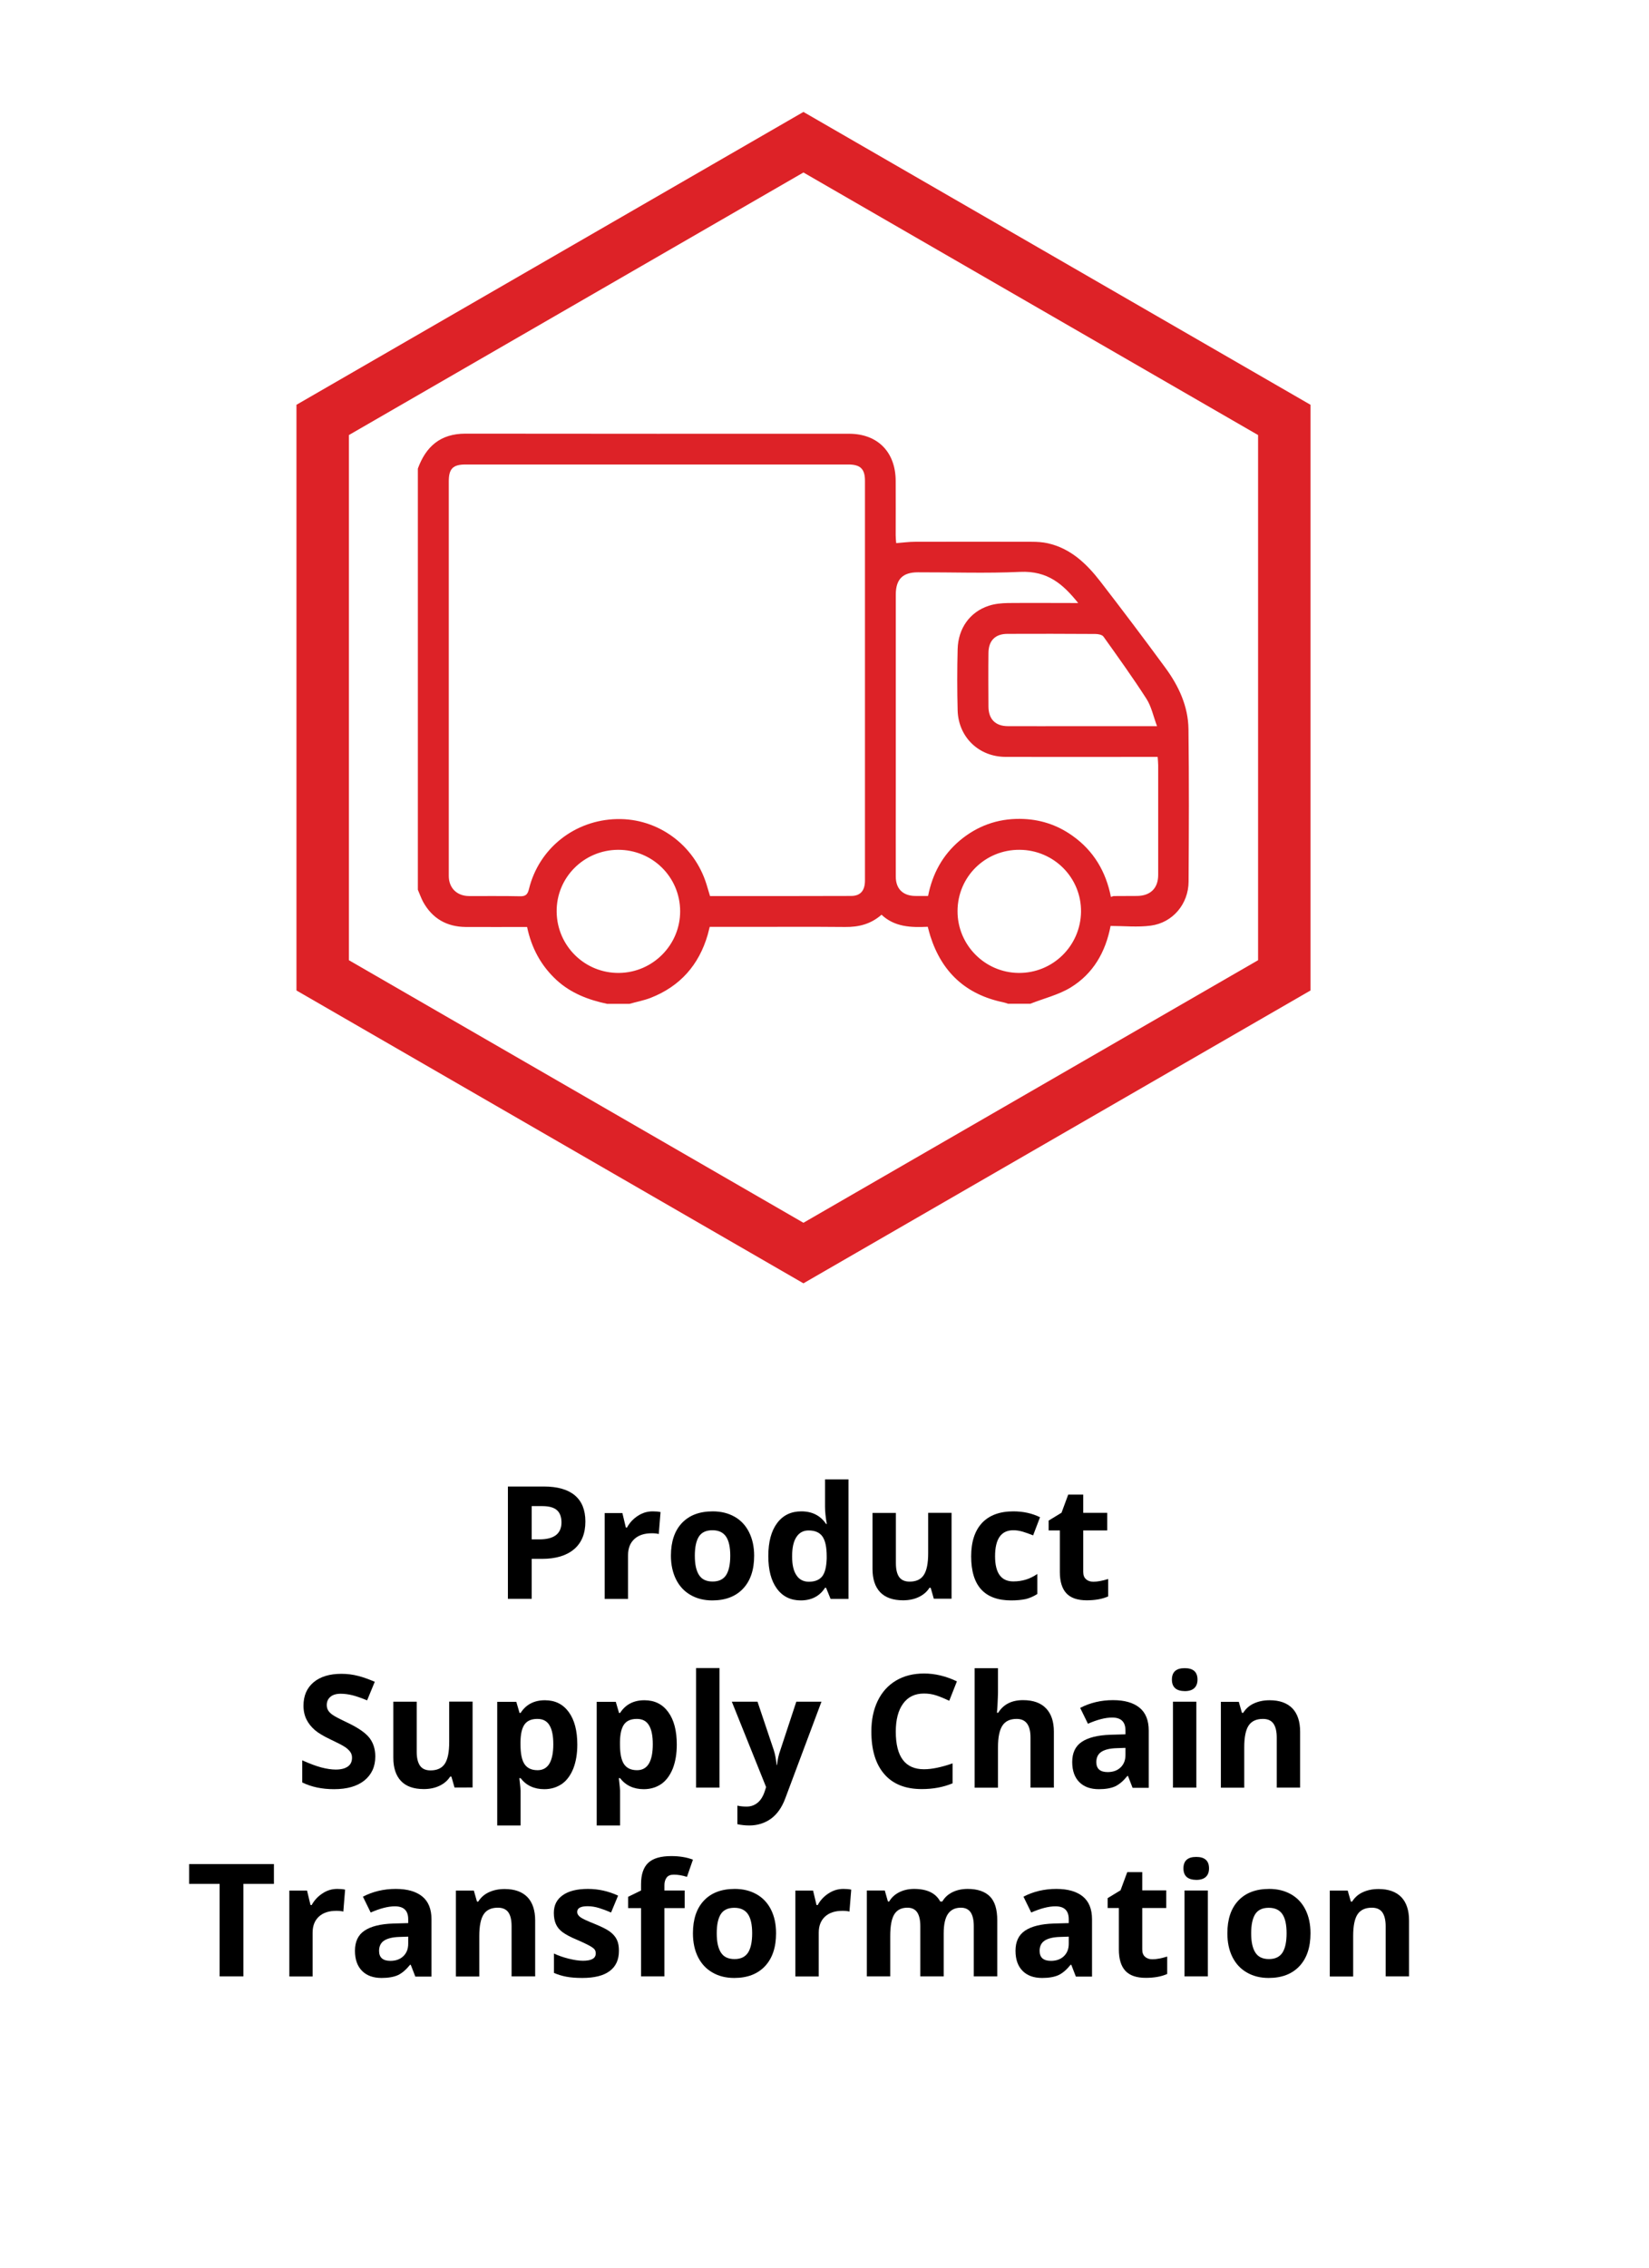 <svg xmlns="http://www.w3.org/2000/svg" xmlns:xlink="http://www.w3.org/1999/xlink" id="Layer_1" x="0px" y="0px" viewBox="0 0 157.3 216.23" style="enable-background:new 0 0 157.3 216.23;" xml:space="preserve">
<style type="text/css">
	.st0{fill:none;stroke:#DD2227;stroke-width:5;stroke-miterlimit:10;}
	.st1{fill:none;}
	.st2{enable-background:new    ;}
	.st3{fill:#DD2227;}
</style>
<g>
	<polygon class="st0" points="30.78,40.04 30.78,93 76.64,119.48 122.51,93 122.51,40.04 76.64,13.56  "></polygon>
	<rect x="10.54" y="141.05" class="st1" width="132.21" height="64.27"></rect>
	<g class="st2">
		<path d="M55.84,145.08c0,1.15-0.36,2.03-1.08,2.64c-0.72,0.61-1.74,0.92-3.07,0.92h-0.97v3.81h-2.27v-10.71h3.42    c1.3,0,2.29,0.28,2.96,0.84C55.5,143.14,55.84,143.97,55.84,145.08z M50.72,146.78h0.75c0.7,0,1.22-0.14,1.57-0.41    c0.35-0.28,0.52-0.68,0.52-1.2c0-0.53-0.15-0.93-0.44-1.18s-0.75-0.38-1.37-0.38h-1.03V146.78z"></path>
		<path d="M62.26,144.11c0.3,0,0.55,0.02,0.75,0.07l-0.17,2.09c-0.18-0.05-0.4-0.07-0.66-0.07c-0.71,0-1.27,0.18-1.67,0.55    c-0.4,0.37-0.6,0.88-0.6,1.54v4.17h-2.23v-8.19h1.69l0.33,1.38h0.11c0.25-0.46,0.6-0.83,1.03-1.11    C61.28,144.25,61.75,144.11,62.26,144.11z"></path>
		<path d="M71.94,148.34c0,1.33-0.35,2.38-1.05,3.13s-1.68,1.13-2.94,1.13c-0.79,0-1.48-0.17-2.08-0.52    c-0.6-0.34-1.06-0.84-1.38-1.48S64,149.2,64,148.34c0-1.34,0.35-2.38,1.05-3.12s1.68-1.11,2.94-1.11c0.79,0,1.48,0.17,2.08,0.51    c0.6,0.34,1.06,0.83,1.38,1.47S71.94,147.48,71.94,148.34z M66.28,148.34c0,0.81,0.13,1.42,0.4,1.84s0.7,0.62,1.3,0.62    c0.6,0,1.02-0.21,1.29-0.62c0.26-0.41,0.39-1.03,0.39-1.84c0-0.81-0.13-1.42-0.4-1.82s-0.7-0.61-1.3-0.61    c-0.6,0-1.03,0.2-1.29,0.6C66.41,146.92,66.28,147.53,66.28,148.34z"></path>
		<path d="M76.38,152.6c-0.96,0-1.72-0.37-2.27-1.12c-0.55-0.75-0.82-1.78-0.82-3.11c0-1.34,0.28-2.39,0.84-3.14    c0.56-0.75,1.33-1.12,2.31-1.12c1.03,0,1.82,0.4,2.36,1.2h0.07c-0.11-0.61-0.17-1.16-0.17-1.63v-2.62h2.24v11.4h-1.71l-0.43-1.06    h-0.1C78.19,152.19,77.42,152.6,76.38,152.6z M77.16,150.82c0.57,0,0.99-0.17,1.26-0.5c0.27-0.33,0.41-0.9,0.44-1.69v-0.24    c0-0.88-0.14-1.51-0.41-1.89c-0.27-0.38-0.71-0.57-1.32-0.57c-0.5,0-0.89,0.21-1.16,0.63c-0.28,0.42-0.41,1.04-0.41,1.84    c0,0.81,0.14,1.41,0.42,1.81C76.25,150.62,76.65,150.82,77.16,150.82z"></path>
		<path d="M89.08,152.45l-0.3-1.05h-0.12c-0.24,0.38-0.58,0.67-1.02,0.88c-0.44,0.21-0.94,0.31-1.5,0.31    c-0.96,0-1.69-0.26-2.18-0.77c-0.49-0.52-0.73-1.26-0.73-2.22v-5.34h2.23v4.78c0,0.59,0.1,1.03,0.31,1.33    c0.21,0.29,0.54,0.44,1,0.44c0.62,0,1.08-0.21,1.35-0.63c0.28-0.42,0.42-1.11,0.42-2.08v-3.85h2.23v8.19H89.08z"></path>
		<path d="M96.46,152.6c-2.55,0-3.82-1.4-3.82-4.2c0-1.39,0.35-2.45,1.04-3.19c0.69-0.73,1.69-1.1,2.98-1.1    c0.95,0,1.8,0.19,2.55,0.56l-0.66,1.73c-0.35-0.14-0.68-0.26-0.98-0.35c-0.3-0.09-0.61-0.14-0.91-0.14    c-1.16,0-1.74,0.83-1.74,2.48c0,1.6,0.58,2.4,1.74,2.4c0.43,0,0.83-0.06,1.19-0.17c0.37-0.11,0.73-0.29,1.1-0.54v1.91    c-0.36,0.23-0.73,0.39-1.09,0.48C97.49,152.55,97.02,152.6,96.46,152.6z"></path>
		<path d="M104.3,150.82c0.39,0,0.86-0.09,1.41-0.26v1.66c-0.56,0.25-1.24,0.37-2.05,0.37c-0.89,0-1.54-0.23-1.95-0.68    c-0.41-0.45-0.61-1.13-0.61-2.03v-3.95h-1.07v-0.94l1.23-0.75l0.64-1.73h1.43v1.74h2.29v1.68h-2.29v3.95    c0,0.32,0.09,0.55,0.27,0.7C103.77,150.74,104.01,150.82,104.3,150.82z"></path>
	</g>
	<g class="st2">
		<path d="M35.8,167.48c0,0.97-0.35,1.73-1.04,2.29c-0.7,0.56-1.66,0.83-2.9,0.83c-1.14,0-2.15-0.21-3.03-0.64v-2.11    c0.72,0.32,1.33,0.55,1.83,0.68c0.5,0.13,0.96,0.2,1.37,0.2c0.5,0,0.88-0.1,1.15-0.29c0.27-0.19,0.4-0.47,0.4-0.85    c0-0.21-0.06-0.4-0.18-0.56c-0.12-0.16-0.29-0.32-0.52-0.47c-0.23-0.15-0.69-0.39-1.39-0.72c-0.65-0.31-1.14-0.6-1.47-0.89    s-0.59-0.61-0.78-0.99s-0.29-0.82-0.29-1.32c0-0.95,0.32-1.69,0.96-2.23c0.64-0.54,1.53-0.81,2.66-0.81c0.56,0,1.09,0.07,1.59,0.2    c0.51,0.13,1.03,0.32,1.59,0.56l-0.73,1.77c-0.57-0.23-1.04-0.4-1.42-0.49c-0.37-0.09-0.74-0.14-1.1-0.14    c-0.43,0-0.76,0.1-0.99,0.3s-0.34,0.46-0.34,0.78c0,0.2,0.05,0.38,0.14,0.52c0.09,0.15,0.24,0.29,0.44,0.43    c0.2,0.14,0.68,0.39,1.44,0.75c1,0.48,1.69,0.96,2.06,1.44C35.61,166.19,35.8,166.78,35.8,167.48z"></path>
		<path d="M43.36,170.45l-0.3-1.05h-0.12c-0.24,0.38-0.58,0.67-1.02,0.88c-0.44,0.21-0.94,0.31-1.5,0.31    c-0.96,0-1.69-0.26-2.17-0.77c-0.49-0.52-0.73-1.26-0.73-2.22v-5.34h2.23v4.78c0,0.59,0.11,1.03,0.32,1.33    c0.21,0.29,0.54,0.44,1,0.44c0.62,0,1.08-0.21,1.36-0.63c0.28-0.42,0.42-1.11,0.42-2.08v-3.85h2.23v8.19H43.36z"></path>
		<path d="M51.92,170.6c-0.96,0-1.72-0.35-2.26-1.05h-0.12c0.08,0.68,0.12,1.08,0.12,1.19v3.32h-2.23v-11.79h1.82l0.31,1.06h0.1    c0.52-0.81,1.3-1.21,2.32-1.21c0.97,0,1.72,0.37,2.27,1.12s0.82,1.79,0.82,3.11c0,0.88-0.13,1.63-0.38,2.28    c-0.26,0.64-0.62,1.14-1.09,1.47C53.11,170.43,52.56,170.6,51.92,170.6z M51.26,163.9c-0.55,0-0.96,0.17-1.21,0.51    c-0.25,0.34-0.39,0.9-0.4,1.68v0.24c0,0.88,0.13,1.51,0.39,1.89c0.26,0.38,0.67,0.57,1.24,0.57c1,0,1.5-0.83,1.5-2.48    c0-0.8-0.12-1.41-0.37-1.81C52.17,164.1,51.79,163.9,51.26,163.9z"></path>
		<path d="M61.41,170.6c-0.96,0-1.72-0.35-2.26-1.05h-0.12c0.08,0.68,0.12,1.08,0.12,1.19v3.32h-2.23v-11.79h1.82l0.31,1.06h0.1    c0.52-0.81,1.3-1.21,2.32-1.21c0.97,0,1.72,0.37,2.27,1.12s0.82,1.79,0.82,3.11c0,0.88-0.13,1.63-0.38,2.28    c-0.26,0.64-0.62,1.14-1.09,1.47C62.61,170.43,62.05,170.6,61.41,170.6z M60.75,163.9c-0.55,0-0.96,0.17-1.21,0.51    c-0.25,0.34-0.39,0.9-0.4,1.68v0.24c0,0.88,0.13,1.51,0.39,1.89c0.26,0.38,0.67,0.57,1.24,0.57c1,0,1.5-0.83,1.5-2.48    c0-0.8-0.12-1.41-0.37-1.81C61.66,164.1,61.28,163.9,60.75,163.9z"></path>
		<path d="M68.64,170.45H66.4v-11.4h2.23V170.45z"></path>
		<path d="M69.81,162.26h2.45l1.55,4.61c0.13,0.4,0.22,0.88,0.27,1.42h0.04c0.05-0.5,0.16-0.98,0.32-1.42l1.52-4.61h2.4l-3.46,9.24    c-0.32,0.85-0.77,1.49-1.36,1.92c-0.59,0.42-1.28,0.64-2.06,0.64c-0.39,0-0.76-0.04-1.14-0.12v-1.77    c0.27,0.06,0.56,0.09,0.88,0.09c0.4,0,0.74-0.12,1.04-0.36c0.3-0.24,0.53-0.61,0.69-1.1l0.13-0.4L69.81,162.26z"></path>
		<path d="M88.13,161.48c-0.85,0-1.52,0.32-1.98,0.96c-0.47,0.64-0.7,1.54-0.7,2.68c0,2.39,0.9,3.58,2.69,3.58    c0.75,0,1.66-0.19,2.73-0.56v1.9c-0.88,0.37-1.86,0.55-2.94,0.55c-1.56,0-2.75-0.47-3.57-1.42c-0.83-0.95-1.24-2.3-1.24-4.07    c0-1.11,0.2-2.09,0.61-2.93c0.41-0.84,0.99-1.48,1.75-1.93c0.76-0.45,1.65-0.67,2.67-0.67c1.04,0,2.08,0.25,3.13,0.75l-0.73,1.85    c-0.4-0.19-0.8-0.36-1.21-0.5S88.53,161.48,88.13,161.48z"></path>
		<path d="M100.53,170.45h-2.23v-4.78c0-1.18-0.44-1.77-1.32-1.77c-0.62,0-1.08,0.21-1.36,0.64s-0.42,1.11-0.42,2.07v3.85h-2.23    v-11.4h2.23v2.32c0,0.18-0.02,0.61-0.05,1.27l-0.05,0.66h0.12c0.5-0.8,1.29-1.2,2.37-1.2c0.96,0,1.69,0.26,2.19,0.78    c0.5,0.52,0.75,1.26,0.75,2.23V170.45z"></path>
		<path d="M108.03,170.45l-0.43-1.11h-0.06c-0.38,0.47-0.76,0.8-1.16,0.99c-0.4,0.18-0.92,0.27-1.56,0.27    c-0.79,0-1.41-0.22-1.86-0.67c-0.45-0.45-0.68-1.09-0.68-1.92c0-0.87,0.3-1.51,0.91-1.92c0.61-0.41,1.52-0.64,2.75-0.68l1.42-0.04    v-0.36c0-0.83-0.42-1.24-1.27-1.24c-0.65,0-1.42,0.2-2.31,0.59l-0.74-1.51c0.94-0.49,1.99-0.74,3.13-0.74    c1.1,0,1.94,0.24,2.53,0.72s0.88,1.21,0.88,2.18v5.46H108.03z M107.37,166.66l-0.86,0.03c-0.65,0.02-1.13,0.14-1.45,0.35    s-0.48,0.54-0.48,0.98c0,0.63,0.36,0.95,1.08,0.95c0.52,0,0.93-0.15,1.24-0.45c0.31-0.3,0.46-0.69,0.46-1.19V166.66z"></path>
		<path d="M111.79,160.15c0-0.73,0.41-1.09,1.22-1.09s1.22,0.36,1.22,1.09c0,0.35-0.1,0.62-0.3,0.81c-0.2,0.19-0.51,0.29-0.91,0.29    C112.2,161.24,111.79,160.88,111.79,160.15z M114.12,170.45h-2.23v-8.19h2.23V170.45z"></path>
		<path d="M124.02,170.45h-2.23v-4.78c0-0.59-0.11-1.03-0.32-1.33c-0.21-0.29-0.54-0.44-1-0.44c-0.62,0-1.08,0.21-1.36,0.63    c-0.28,0.42-0.42,1.11-0.42,2.08v3.85h-2.23v-8.19h1.71l0.3,1.05h0.12c0.25-0.4,0.59-0.7,1.03-0.9c0.44-0.2,0.93-0.3,1.49-0.3    c0.95,0,1.67,0.26,2.17,0.77c0.49,0.51,0.74,1.26,0.74,2.23V170.45z"></path>
	</g>
	<g class="st2">
		<path d="M23.22,188.45h-2.27v-8.82h-2.91v-1.89h8.09v1.89h-2.91V188.45z"></path>
		<path d="M32.17,180.11c0.3,0,0.55,0.02,0.75,0.07l-0.17,2.09c-0.18-0.05-0.4-0.07-0.66-0.07c-0.71,0-1.27,0.18-1.67,0.55    c-0.4,0.37-0.6,0.88-0.6,1.54v4.17H27.6v-8.19h1.69l0.33,1.38h0.11c0.25-0.46,0.6-0.83,1.03-1.11    C31.19,180.25,31.66,180.11,32.17,180.11z"></path>
		<path d="M39.61,188.45l-0.43-1.11h-0.06c-0.38,0.47-0.76,0.8-1.16,0.99c-0.4,0.18-0.92,0.27-1.56,0.27    c-0.79,0-1.41-0.22-1.86-0.67c-0.45-0.45-0.68-1.09-0.68-1.92c0-0.87,0.3-1.51,0.91-1.92c0.61-0.41,1.52-0.64,2.75-0.68l1.42-0.04    v-0.36c0-0.83-0.42-1.24-1.27-1.24c-0.65,0-1.42,0.2-2.31,0.59l-0.74-1.51c0.94-0.49,1.99-0.74,3.13-0.74    c1.1,0,1.94,0.24,2.53,0.72s0.88,1.21,0.88,2.18v5.46H39.61z M38.95,184.66l-0.86,0.03c-0.65,0.02-1.13,0.14-1.45,0.35    s-0.48,0.54-0.48,0.98c0,0.63,0.36,0.95,1.08,0.95c0.52,0,0.93-0.15,1.24-0.45c0.31-0.3,0.46-0.69,0.46-1.19V184.66z"></path>
		<path d="M51.03,188.45h-2.23v-4.78c0-0.59-0.1-1.03-0.31-1.33c-0.21-0.29-0.54-0.44-1-0.44c-0.62,0-1.08,0.21-1.35,0.63    c-0.28,0.42-0.42,1.11-0.42,2.08v3.85h-2.23v-8.19h1.71l0.3,1.05h0.12c0.25-0.4,0.59-0.7,1.03-0.9c0.44-0.2,0.93-0.3,1.49-0.3    c0.95,0,1.67,0.26,2.17,0.77c0.49,0.51,0.74,1.26,0.74,2.23V188.45z"></path>
		<path d="M59.04,186.02c0,0.84-0.29,1.48-0.88,1.92c-0.58,0.44-1.46,0.66-2.62,0.66c-0.6,0-1.1-0.04-1.52-0.12    c-0.42-0.08-0.81-0.2-1.18-0.36v-1.85c0.42,0.2,0.88,0.36,1.4,0.49c0.52,0.13,0.98,0.2,1.37,0.2c0.81,0,1.22-0.23,1.22-0.7    c0-0.18-0.05-0.32-0.16-0.43c-0.11-0.11-0.29-0.23-0.56-0.37c-0.26-0.14-0.62-0.3-1.05-0.49c-0.63-0.26-1.09-0.51-1.39-0.73    s-0.51-0.48-0.64-0.77c-0.13-0.29-0.2-0.65-0.2-1.07c0-0.73,0.28-1.29,0.85-1.69c0.56-0.4,1.36-0.6,2.4-0.6    c0.99,0,1.95,0.21,2.88,0.64l-0.67,1.61c-0.41-0.18-0.79-0.32-1.15-0.43s-0.72-0.17-1.09-0.17c-0.66,0-0.99,0.18-0.99,0.54    c0,0.2,0.11,0.37,0.32,0.52c0.21,0.15,0.68,0.36,1.4,0.65c0.64,0.26,1.11,0.5,1.41,0.72c0.3,0.23,0.52,0.48,0.66,0.78    S59.04,185.61,59.04,186.02z"></path>
		<path d="M65.31,181.94h-1.93v6.51h-2.23v-6.51h-1.23v-1.08l1.23-0.6v-0.6c0-0.93,0.23-1.61,0.69-2.04s1.19-0.64,2.2-0.64    c0.77,0,1.46,0.11,2.06,0.34l-0.57,1.64c-0.45-0.14-0.86-0.21-1.25-0.21c-0.32,0-0.55,0.09-0.69,0.28    c-0.14,0.19-0.21,0.43-0.21,0.72v0.51h1.93V181.94z"></path>
		<path d="M74.03,184.34c0,1.33-0.35,2.38-1.05,3.13s-1.68,1.13-2.94,1.13c-0.79,0-1.48-0.17-2.08-0.52    c-0.6-0.34-1.06-0.84-1.38-1.48s-0.48-1.4-0.48-2.26c0-1.34,0.35-2.38,1.05-3.12s1.68-1.11,2.94-1.11c0.79,0,1.48,0.17,2.08,0.51    c0.6,0.34,1.06,0.83,1.38,1.47S74.03,183.48,74.03,184.34z M68.37,184.34c0,0.81,0.13,1.42,0.4,1.84s0.7,0.62,1.3,0.62    c0.6,0,1.02-0.21,1.29-0.62c0.26-0.41,0.39-1.03,0.39-1.84c0-0.81-0.13-1.42-0.4-1.82s-0.7-0.61-1.3-0.61    c-0.6,0-1.03,0.2-1.29,0.6C68.5,182.92,68.37,183.53,68.37,184.34z"></path>
		<path d="M80.45,180.11c0.3,0,0.55,0.02,0.75,0.07l-0.17,2.09c-0.18-0.05-0.4-0.07-0.66-0.07c-0.71,0-1.27,0.18-1.67,0.55    c-0.4,0.37-0.6,0.88-0.6,1.54v4.17h-2.23v-8.19h1.69l0.33,1.38h0.11c0.25-0.46,0.6-0.83,1.03-1.11    C79.47,180.25,79.94,180.11,80.45,180.11z"></path>
		<path d="M90.02,188.45h-2.23v-4.78c0-0.59-0.1-1.03-0.3-1.33c-0.2-0.29-0.51-0.44-0.93-0.44c-0.57,0-0.99,0.21-1.25,0.63    c-0.26,0.42-0.39,1.11-0.39,2.07v3.85h-2.23v-8.19h1.71l0.3,1.05h0.12c0.22-0.38,0.54-0.67,0.95-0.88    c0.42-0.21,0.89-0.32,1.43-0.32c1.23,0,2.06,0.4,2.49,1.2h0.2c0.22-0.38,0.54-0.68,0.97-0.89c0.43-0.21,0.91-0.31,1.45-0.31    c0.93,0,1.63,0.24,2.11,0.71c0.48,0.48,0.71,1.24,0.71,2.29v5.34h-2.24v-4.78c0-0.59-0.1-1.03-0.3-1.33    c-0.2-0.29-0.51-0.44-0.93-0.44c-0.55,0-0.96,0.2-1.23,0.59c-0.27,0.39-0.41,1.01-0.41,1.86V188.45z"></path>
		<path d="M102.62,188.45l-0.43-1.11h-0.06c-0.38,0.47-0.76,0.8-1.16,0.99c-0.4,0.18-0.92,0.27-1.56,0.27    c-0.79,0-1.41-0.22-1.86-0.67c-0.45-0.45-0.68-1.09-0.68-1.92c0-0.87,0.3-1.51,0.91-1.92c0.61-0.41,1.52-0.64,2.75-0.68l1.42-0.04    v-0.36c0-0.83-0.42-1.24-1.27-1.24c-0.65,0-1.42,0.2-2.31,0.59l-0.74-1.51c0.94-0.49,1.99-0.74,3.13-0.74    c1.1,0,1.94,0.24,2.53,0.72s0.88,1.21,0.88,2.18v5.46H102.62z M101.96,184.66l-0.86,0.03c-0.65,0.02-1.13,0.14-1.45,0.35    s-0.48,0.54-0.48,0.98c0,0.63,0.36,0.95,1.08,0.95c0.52,0,0.93-0.15,1.24-0.45c0.31-0.3,0.46-0.69,0.46-1.19V184.66z"></path>
		<path d="M109.93,186.82c0.39,0,0.86-0.09,1.41-0.26v1.66c-0.56,0.25-1.24,0.37-2.05,0.37c-0.89,0-1.54-0.23-1.95-0.68    c-0.41-0.45-0.61-1.13-0.61-2.03v-3.95h-1.07v-0.94l1.23-0.75l0.64-1.73h1.43v1.74h2.29v1.68h-2.29v3.95    c0,0.32,0.09,0.55,0.27,0.7C109.4,186.74,109.63,186.82,109.93,186.82z"></path>
		<path d="M112.89,178.15c0-0.73,0.41-1.09,1.22-1.09s1.22,0.36,1.22,1.09c0,0.35-0.1,0.62-0.3,0.81c-0.2,0.19-0.51,0.29-0.91,0.29    C113.3,179.24,112.89,178.88,112.89,178.15z M115.22,188.45h-2.23v-8.19h2.23V188.45z"></path>
		<path d="M125.01,184.34c0,1.33-0.35,2.38-1.05,3.13s-1.68,1.13-2.94,1.13c-0.79,0-1.48-0.17-2.08-0.52    c-0.6-0.34-1.06-0.84-1.38-1.48s-0.48-1.4-0.48-2.26c0-1.34,0.35-2.38,1.05-3.12s1.68-1.11,2.94-1.11c0.79,0,1.48,0.17,2.08,0.51    c0.6,0.34,1.06,0.83,1.38,1.47S125.01,183.48,125.01,184.34z M119.35,184.34c0,0.81,0.13,1.42,0.4,1.84    c0.27,0.42,0.7,0.62,1.3,0.62c0.6,0,1.02-0.21,1.29-0.62c0.26-0.41,0.39-1.03,0.39-1.84c0-0.81-0.13-1.42-0.4-1.82    s-0.7-0.61-1.3-0.61c-0.6,0-1.03,0.2-1.29,0.6C119.48,182.92,119.35,183.53,119.35,184.34z"></path>
		<path d="M134.41,188.45h-2.23v-4.78c0-0.59-0.11-1.03-0.32-1.33c-0.21-0.29-0.54-0.44-1-0.44c-0.62,0-1.08,0.21-1.36,0.63    c-0.28,0.42-0.42,1.11-0.42,2.08v3.85h-2.23v-8.19h1.71l0.3,1.05h0.12c0.25-0.4,0.59-0.7,1.03-0.9c0.44-0.2,0.93-0.3,1.49-0.3    c0.95,0,1.67,0.26,2.17,0.77c0.49,0.51,0.74,1.26,0.74,2.23V188.45z"></path>
	</g>
	<g id="_x30_CoXXe.tif">
		<g>
			<g>
				<path class="st3" d="M98.28,95.71c-0.71,0-1.41,0-2.12,0c-0.15-0.05-0.3-0.11-0.46-0.14c-3.56-0.74-5.85-2.86-6.95-6.3      c-0.09-0.28-0.16-0.57-0.25-0.9c-1.61,0.08-3.17,0.02-4.41-1.15c-1.04,0.91-2.19,1.18-3.46,1.17c-3.19-0.03-6.39-0.01-9.58-0.01      c-1.11,0-2.21,0-3.35,0c-0.07,0.28-0.13,0.52-0.19,0.75c-0.84,2.89-2.64,4.92-5.45,6.02c-0.65,0.25-1.35,0.38-2.02,0.57      c-0.71,0-1.41,0-2.12,0c-1.79-0.38-3.46-1.01-4.84-2.28c-1.48-1.37-2.38-3.05-2.8-5.05c-1.98,0-3.92,0.01-5.86,0      c-1.8-0.02-3.17-0.8-4.05-2.38c-0.2-0.37-0.34-0.78-0.51-1.17c0-13.39,0-26.77,0-40.16c0.77-2.11,2.16-3.33,4.53-3.33      c12.2,0.02,24.4,0.01,36.6,0.01c2.73,0,4.44,1.74,4.45,4.49c0.01,1.73,0,3.47,0,5.2c0,0.25,0.03,0.51,0.05,0.74      c0.65-0.05,1.22-0.13,1.78-0.13c3.71-0.01,7.43-0.01,11.14,0c0.51,0,1.03,0.03,1.53,0.14c2.19,0.49,3.71,1.95,5.02,3.64      c2.1,2.72,4.18,5.47,6.21,8.24c1.27,1.73,2.17,3.66,2.2,5.84c0.06,4.85,0.04,9.7,0.01,14.55c-0.01,2.11-1.5,3.91-3.6,4.19      c-1.26,0.17-2.56,0.03-3.84,0.03c-0.48,2.51-1.67,4.56-3.81,5.87C100.98,94.86,99.57,95.2,98.28,95.71z M67.73,85.44      c4.51,0,8.98,0.01,13.45-0.01c0.91,0,1.33-0.51,1.33-1.48c0-12.7,0-25.4,0-38.11c0-1.13-0.44-1.55-1.59-1.55      c-12.17,0-24.34,0-36.51,0c-1.21,0-1.6,0.41-1.6,1.61c0,12.54,0,25.08,0,37.62c0,1.15,0.77,1.91,1.93,1.92      c1.63,0.01,3.25-0.02,4.88,0.02c0.55,0.01,0.72-0.2,0.84-0.7c0.96-3.89,4.37-6.57,8.39-6.66c3.91-0.09,7.39,2.46,8.55,6.24      C67.51,84.69,67.61,85.05,67.73,85.44z M102.85,57.5c-1.44-1.79-2.9-3.09-5.54-2.97c-3.25,0.15-6.5,0.03-9.75,0.04      c-1.45,0-2.11,0.66-2.11,2.13c0,6.17,0,12.35,0,18.52c0,2.79-0.01,5.58,0,8.37c0,1.15,0.67,1.81,1.81,1.84      c0.4,0.01,0.81,0,1.27,0c0.42-2.13,1.39-3.9,3.02-5.28c1.66-1.39,3.58-2.09,5.76-2.07c1.84,0.02,3.52,0.55,5.02,1.63      c2.01,1.43,3.17,3.42,3.64,5.81c0.14-0.04,0.21-0.08,0.29-0.08c0.73-0.01,1.46,0,2.2-0.01c1.28-0.01,2.02-0.74,2.02-2      c0-3.49,0-6.99,0-10.48c0-0.23-0.03-0.47-0.05-0.78c-0.37,0-0.69,0-1.01,0c-4.5,0-9,0.01-13.5,0c-2.55-0.01-4.49-1.88-4.57-4.42      c-0.05-1.95-0.05-3.9,0-5.85c0.05-1.99,1.17-3.55,2.97-4.14c0.58-0.19,1.22-0.25,1.83-0.26C98.33,57.48,100.52,57.5,102.85,57.5      z M110.37,69.24c-0.36-0.97-0.54-1.88-1.01-2.61c-1.3-2.02-2.7-3.97-4.1-5.93c-0.13-0.18-0.51-0.25-0.78-0.25      c-2.79-0.02-5.58-0.02-8.38-0.01c-1.16,0-1.8,0.64-1.81,1.82c-0.02,1.71-0.01,3.41,0,5.12c0.01,1.2,0.67,1.86,1.86,1.86      c2.11,0.01,4.23,0,6.34,0C105.03,69.24,107.58,69.24,110.37,69.24z M58.96,81.03c-3.28,0.02-5.9,2.66-5.86,5.91      c0.04,3.27,2.7,5.87,5.96,5.83c3.22-0.04,5.83-2.68,5.82-5.89C64.87,83.62,62.23,81.02,58.96,81.03z M97.26,81.03      c-3.28-0.02-5.91,2.57-5.92,5.84c-0.01,3.22,2.59,5.86,5.81,5.9c3.26,0.04,5.92-2.56,5.97-5.82      C103.16,83.7,100.54,81.05,97.26,81.03z"></path>
			</g>
		</g>
	</g>
</g>
</svg>